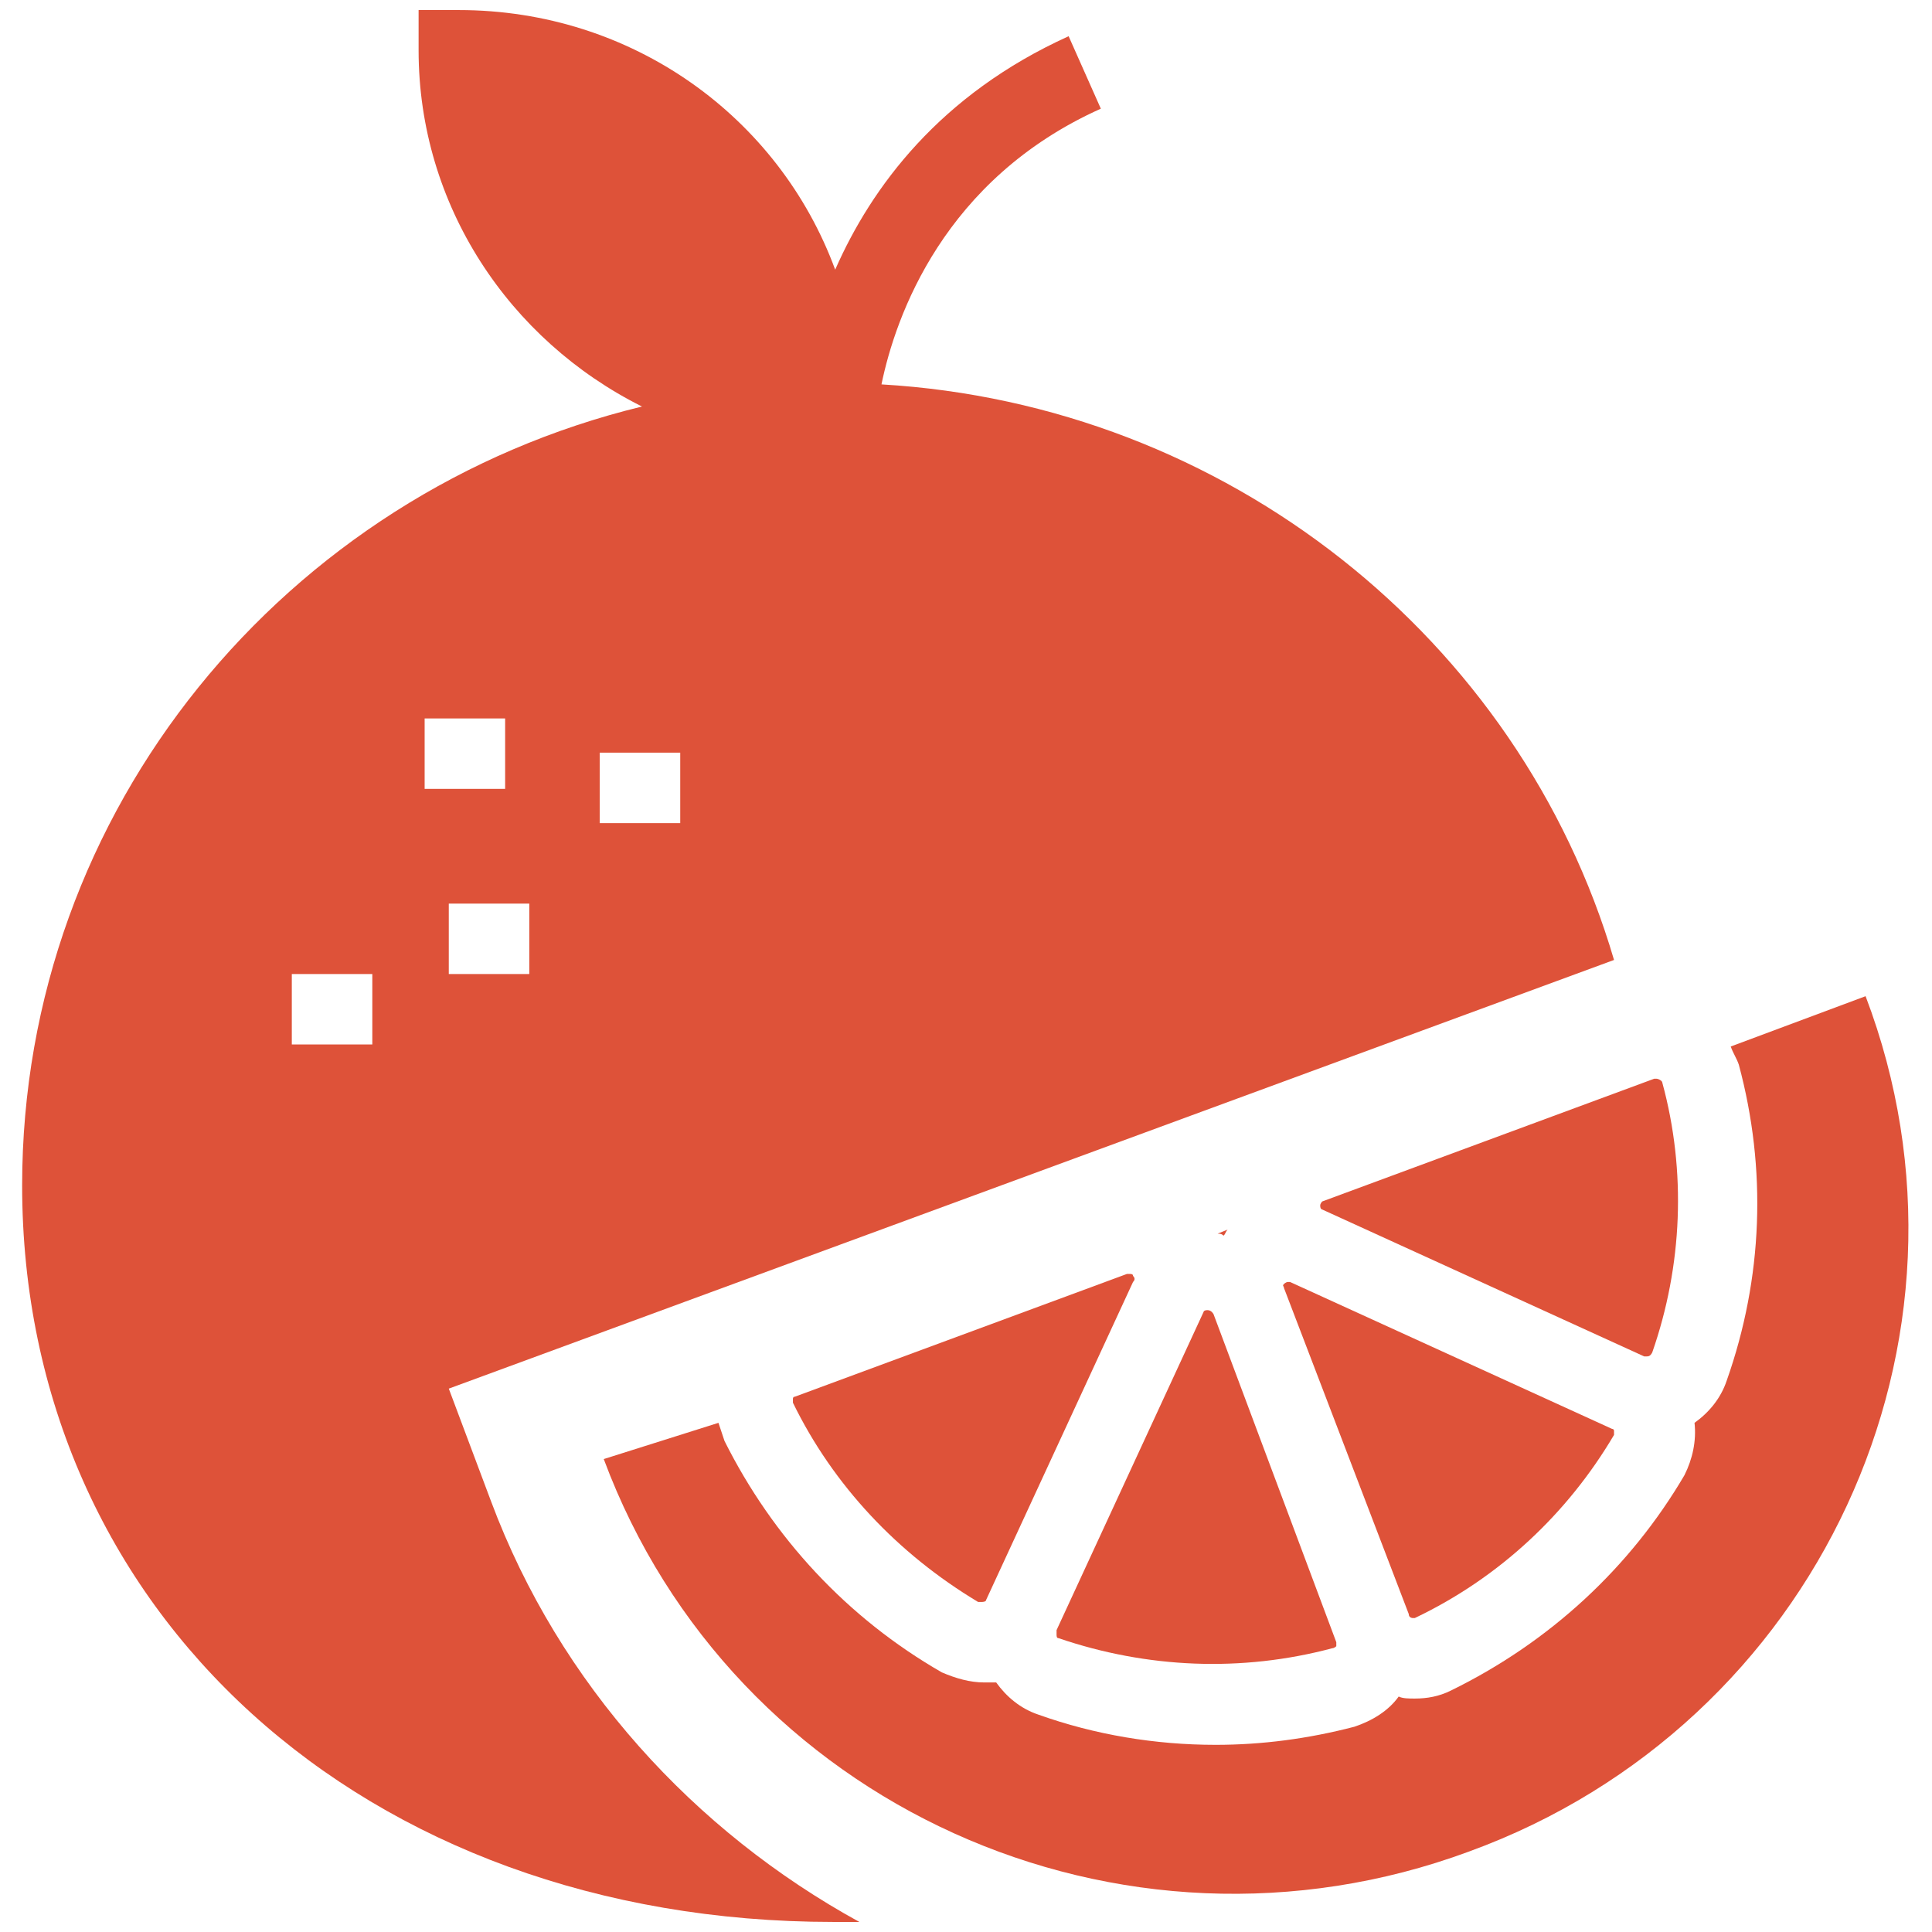 <svg id="Layer_1" enable-background="new 0 0 96 96" viewBox="0 0 96 96" xmlns="http://www.w3.org/2000/svg" width="300" height="300" version="1.1" xmlns:xlink="http://www.w3.org/1999/xlink" xmlns:svgjs="http://svgjs.dev/svgjs"><g width="100%" height="100%" transform="matrix(1,0,0,1,0,0)"><g fill="rgb(0,0,0)"><path d="m52.6 81.4c4.4 1.5 9.1 1.7 13.6.5.1 0 .2-.1.2-.1 0-.1 0-.2 0-.2l-6.1-16.3s-.1-.2-.3-.2-.2.1-.2.1l-7.3 15.8v.2c0 .1 0 .2.1.2z" fill="#de5239" fill-opacity="1" data-original-color="#000000ff" stroke="none" stroke-opacity="1"/><path d="m56.3 63.4c0-.1-.1-.1-.2-.1h-.1l-16.5 6.1c-.1 0-.1.1-.1.1v.2c2 4.1 5.2 7.5 9.2 9.9h.2s.2 0 .2-.1l7.3-15.8c.1-.1.1-.2 0-.3z" fill="#de5239" fill-opacity="1" data-original-color="#000000ff" stroke="none" stroke-opacity="1"/><path d="m70.2 80.4h.1c4.2-2 7.6-5.2 9.9-9.1 0-.1 0-.2 0-.2 0-.1-.1-.1-.1-.1l-16-7.3h-.1c-.1 0-.2.1-.2.1-.1.1 0 .1 0 .2l6.2 16.2c0 .2.2.2.2.2z" fill="#de5239" fill-opacity="1" data-original-color="#000000ff" stroke="none" stroke-opacity="1"/><path d="m92.7 49.5-6.7 2.5c.1.3.3.6.4.9 1.4 5.2 1.2 10.6-.6 15.7-.3.9-.9 1.6-1.6 2.1.1.9-.1 1.8-.5 2.6-2.7 4.6-6.7 8.3-11.6 10.7-.6.3-1.2.4-1.8.4-.3 0-.6 0-.8-.1-.5.7-1.3 1.2-2.2 1.5-2.3.6-4.6.9-6.9.9-3 0-6-.5-8.8-1.5-.9-.3-1.6-.9-2.1-1.6-.2 0-.4 0-.6 0-.7 0-1.4-.2-2.1-.5-4.7-2.7-8.4-6.7-10.8-11.5-.1-.3-.2-.6-.3-.9l-5.7 1.8c6.4 17.2 25.7 25.9 43 19.5 17.3-6.3 26.2-25.4 19.7-42.5z" fill="#de5239" fill-opacity="1" data-original-color="#000000ff" stroke="none" stroke-opacity="1"/><path d="m60.5 61.3c.1 0 .2 0 .3.1.1-.1.1-.2.2-.3z" fill="#de5239" fill-opacity="1" data-original-color="#000000ff" stroke="none" stroke-opacity="1"/><path d="m65.6 59.9c0 .2.1.2.1.2l16 7.3h.1c.1 0 .2 0 .3-.2 1.5-4.3 1.7-9 .5-13.4 0-.1-.2-.2-.3-.2h-.1l-16.5 6.1s-.1.1-.1.2z" fill="#de5239" fill-opacity="1" data-original-color="#000000ff" stroke="none" stroke-opacity="1"/><path d="m24.4 74.6-2.1-5.6 57.9-21.3c-4.7-16-19.3-27.6-36.4-28.6.7-3.4 3.1-10.2 10.9-13.7l-1.6-3.6c-6.4 2.9-9.8 7.5-11.6 11.6-2.8-7.6-10.1-12.9-18.7-12.9h-2v2c0 7.7 4.5 14.4 11.1 17.7-17.7 4.3-30.8 20-30.8 38.7 0 21.2 17 36.6 40.3 36.6h1.3c-8.2-4.5-14.9-11.8-18.3-20.9zm5.4-37.2h4v3.5h-4zm-3.5 11h-4v-3.5h4zm-7.8 3.5h-4v-3.5h4zm2.6-16.2h4v3.5h-4z" fill="#de5239" fill-opacity="1" data-original-color="#000000ff" stroke="none" stroke-opacity="1"/></g></g></svg>